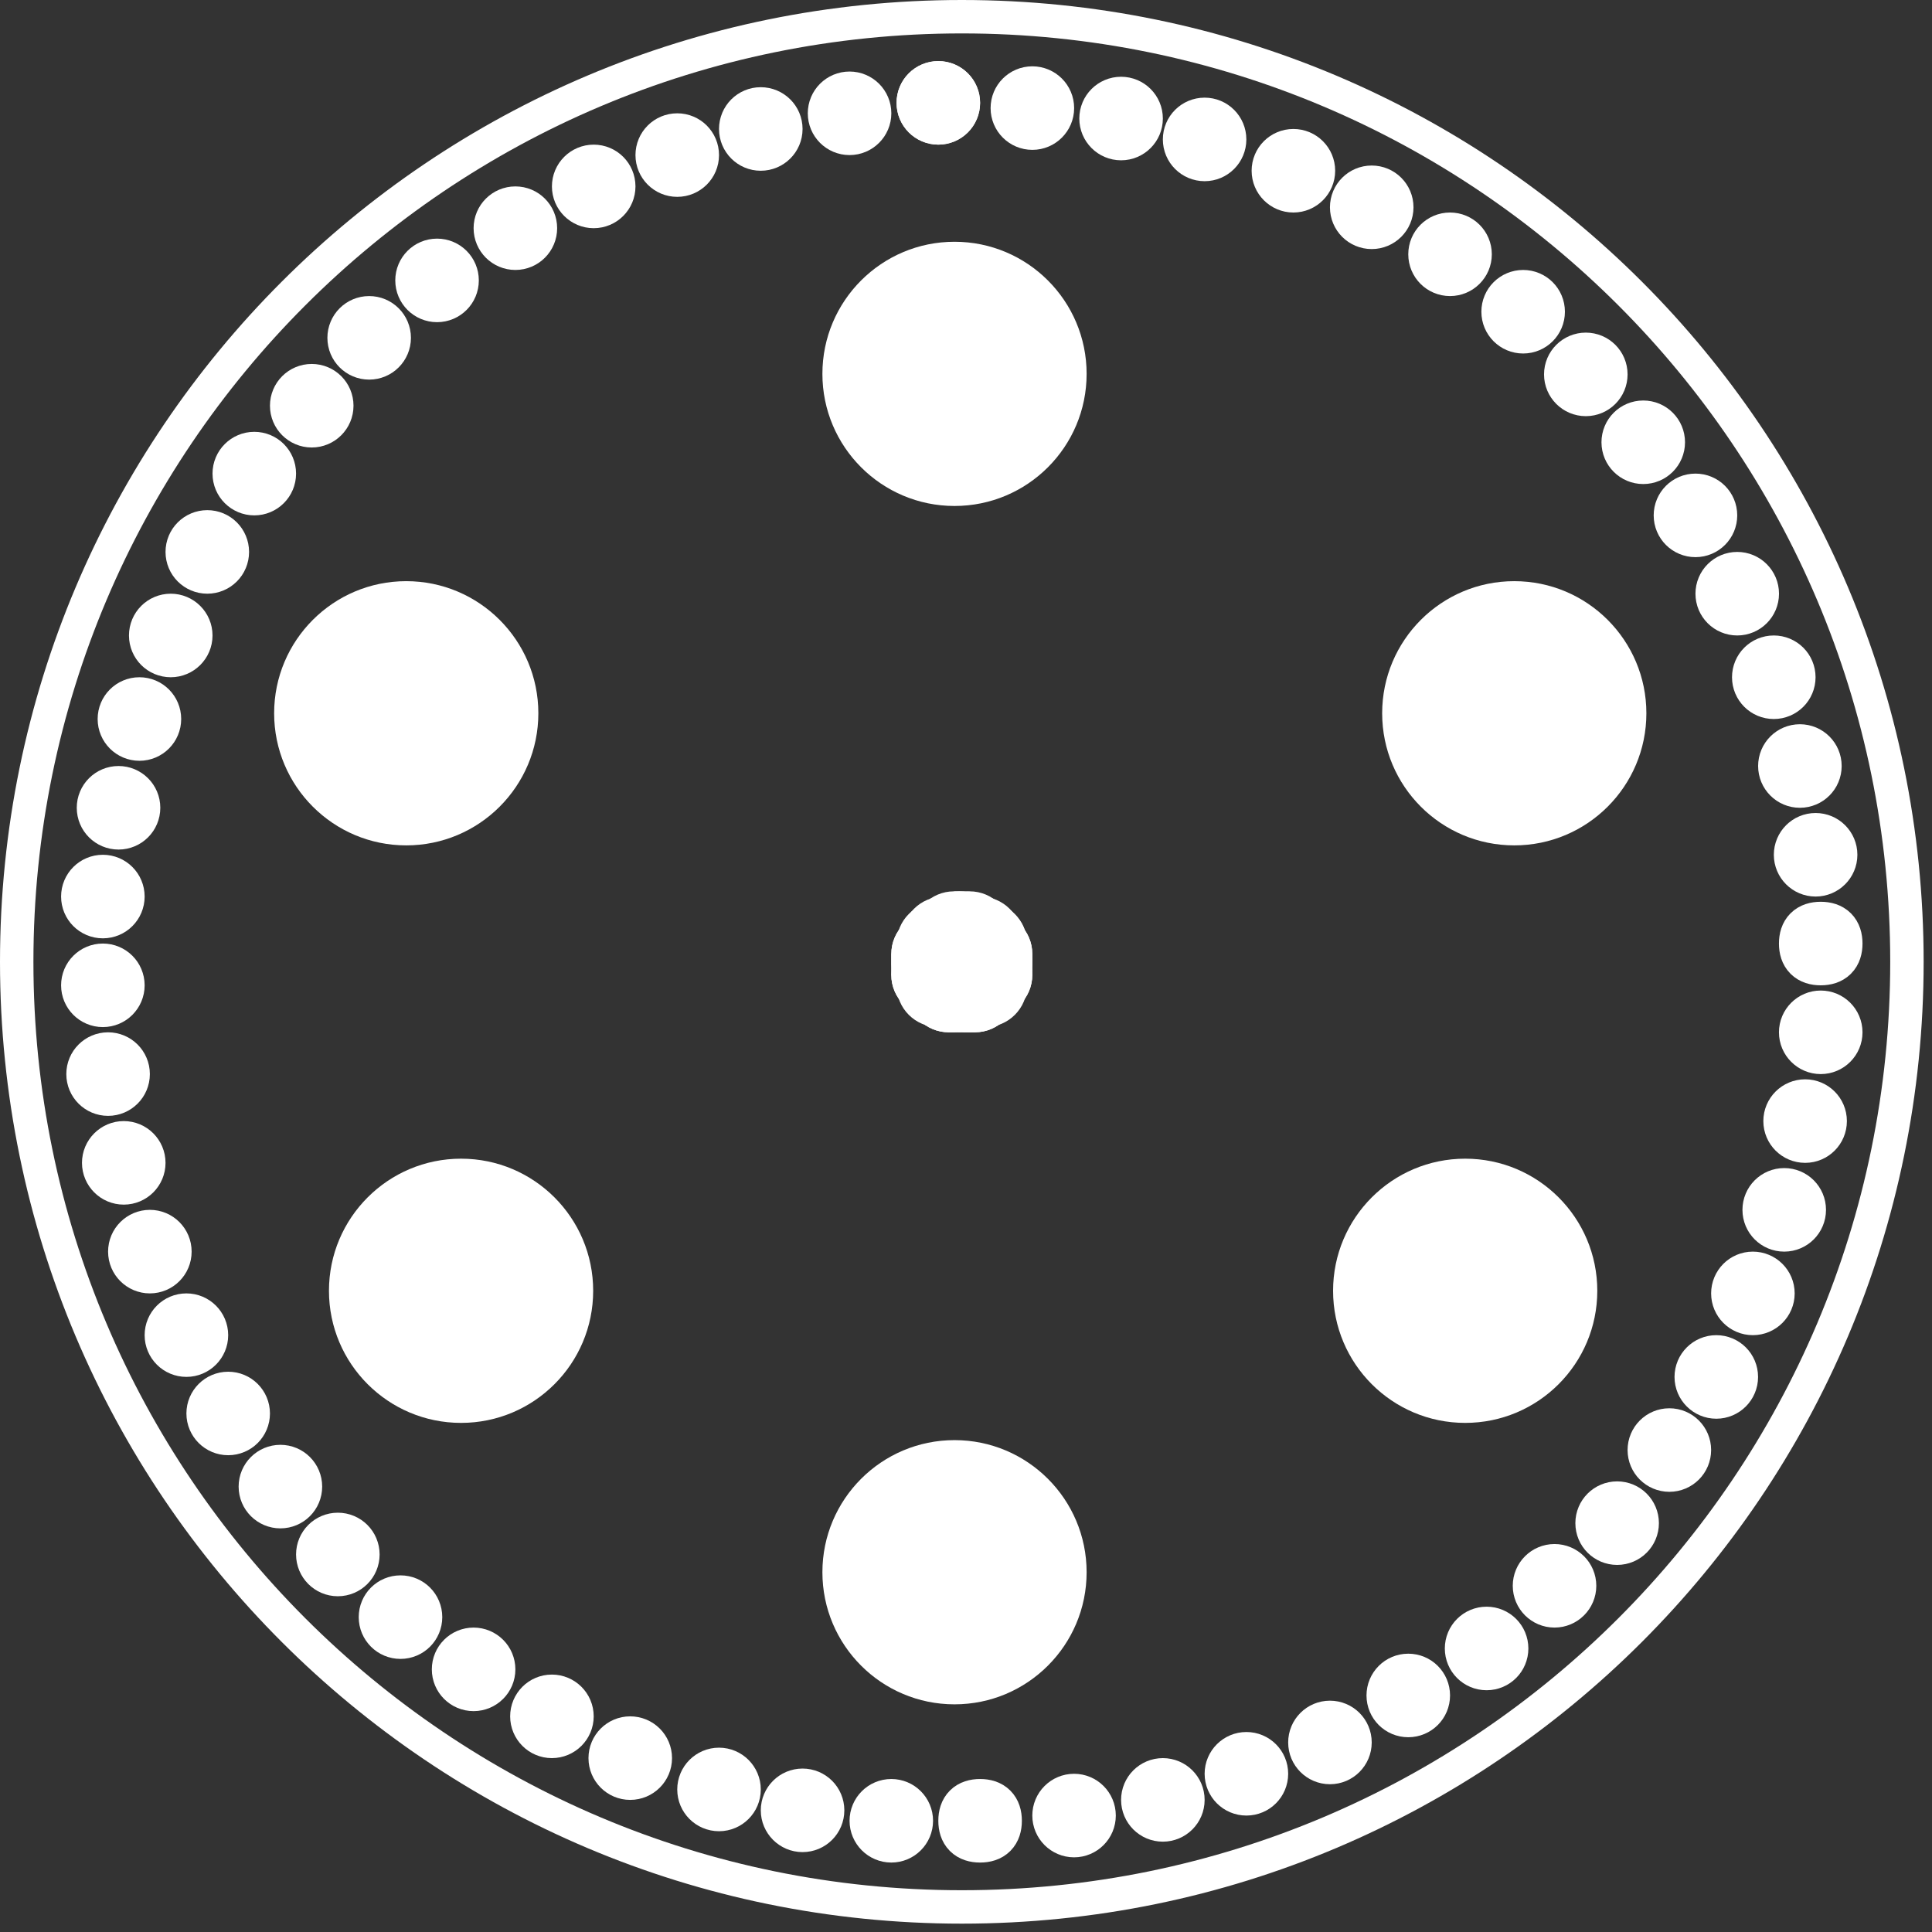 <svg width="37" height="37" viewBox="0 0 37 37" fill="none" xmlns="http://www.w3.org/2000/svg">
<rect x="0" y="0" width="37" height="37" fill="#333333" stroke="none"/>
<g clip-path="url(#clip0_1271_1337)">
<path d="M18.42 36.52C28.417 36.52 36.52 28.416 36.52 18.42C36.52 8.423 28.417 0.32 18.42 0.32C8.424 0.32 0.32 8.423 0.32 18.42C0.32 28.416 8.424 36.52 18.42 36.52Z" stroke="white" stroke-width="0.64" stroke-miterlimit="10"/>
<path d="M19.17 18.07C19.17 18.27 19.07 18.37 18.87 18.37C18.67 18.37 18.47 18.27 18.47 18.07C18.47 17.87 18.57 17.77 18.77 17.77C18.97 17.77 19.17 17.87 19.17 18.07Z" fill="white" stroke="white" stroke-miterlimit="10"/>
<path d="M17.97 2.27C18.136 2.27 18.27 2.136 18.27 1.97C18.27 1.804 18.136 1.67 17.97 1.67C17.804 1.67 17.67 1.804 17.67 1.97C17.67 2.136 17.804 2.27 17.97 2.27Z" fill="white" stroke="white" stroke-miterlimit="10"/>
<path d="M18.87 18.47C19.036 18.47 19.17 18.336 19.17 18.17C19.17 18.004 19.036 17.87 18.87 17.87C18.705 17.87 18.57 18.004 18.57 18.17C18.57 18.336 18.705 18.47 18.87 18.47Z" fill="white" stroke="white" stroke-miterlimit="10"/>
<path d="M19.771 2.37C19.936 2.37 20.071 2.236 20.071 2.07C20.071 1.904 19.936 1.77 19.771 1.77C19.605 1.77 19.471 1.904 19.471 2.07C19.471 2.236 19.605 2.37 19.771 2.37Z" fill="white" stroke="white" stroke-miterlimit="10"/>
<path d="M18.87 18.47C19.036 18.47 19.17 18.335 19.17 18.17C19.17 18.004 19.036 17.87 18.87 17.87C18.705 17.87 18.57 18.004 18.57 18.17C18.57 18.335 18.705 18.47 18.87 18.47Z" fill="white" stroke="white" stroke-miterlimit="10"/>
<path d="M21.47 2.57C21.636 2.57 21.77 2.435 21.77 2.27C21.77 2.104 21.636 1.97 21.47 1.97C21.304 1.97 21.17 2.104 21.17 2.27C21.17 2.435 21.304 2.57 21.47 2.57Z" fill="white" stroke="white" stroke-miterlimit="10"/>
<path d="M18.97 18.57C19.136 18.57 19.27 18.436 19.27 18.27C19.27 18.105 19.136 17.97 18.97 17.97C18.804 17.97 18.67 18.105 18.67 18.27C18.67 18.436 18.804 18.57 18.97 18.57Z" fill="white" stroke="white" stroke-miterlimit="10"/>
<path d="M23.07 2.97C23.235 2.97 23.369 2.836 23.369 2.67C23.369 2.504 23.235 2.37 23.07 2.37C22.904 2.37 22.77 2.504 22.77 2.67C22.77 2.836 22.904 2.97 23.07 2.97Z" fill="white" stroke="white" stroke-miterlimit="10"/>
<path d="M18.97 18.57C19.136 18.57 19.27 18.435 19.27 18.27C19.27 18.104 19.136 17.97 18.97 17.97C18.804 17.97 18.67 18.104 18.67 18.27C18.67 18.435 18.804 18.57 18.97 18.57Z" fill="white" stroke="white" stroke-miterlimit="10"/>
<path d="M24.77 3.57C24.935 3.57 25.07 3.435 25.07 3.27C25.07 3.104 24.935 2.97 24.77 2.97C24.604 2.97 24.47 3.104 24.47 3.27C24.47 3.435 24.604 3.57 24.77 3.57Z" fill="white" stroke="white" stroke-miterlimit="10"/>
<path d="M18.97 18.67C19.136 18.67 19.27 18.535 19.27 18.37C19.27 18.204 19.136 18.07 18.97 18.07C18.804 18.07 18.67 18.204 18.67 18.37C18.67 18.535 18.804 18.67 18.97 18.67Z" fill="white" stroke="white" stroke-miterlimit="10"/>
<path d="M26.27 4.27C26.435 4.27 26.57 4.136 26.57 3.97C26.57 3.804 26.435 3.67 26.27 3.67C26.104 3.67 25.97 3.804 25.97 3.97C25.97 4.136 26.104 4.27 26.27 4.27Z" fill="white" stroke="white" stroke-miterlimit="10"/>
<path d="M18.97 18.67C19.136 18.67 19.27 18.535 19.27 18.37C19.27 18.204 19.136 18.07 18.97 18.07C18.804 18.07 18.67 18.204 18.67 18.37C18.67 18.535 18.804 18.67 18.97 18.67Z" fill="white" stroke="white" stroke-miterlimit="10"/>
<path d="M27.77 5.17C27.935 5.17 28.07 5.036 28.07 4.87C28.07 4.704 27.935 4.57 27.77 4.57C27.604 4.57 27.47 4.704 27.47 4.87C27.47 5.036 27.604 5.17 27.77 5.17Z" fill="white" stroke="white" stroke-miterlimit="10"/>
<path d="M18.97 18.77C19.136 18.77 19.27 18.636 19.27 18.47C19.27 18.304 19.136 18.17 18.97 18.17C18.804 18.17 18.67 18.304 18.67 18.47C18.67 18.636 18.804 18.77 18.97 18.77Z" fill="white" stroke="white" stroke-miterlimit="10"/>
<path d="M29.17 6.27C29.336 6.27 29.47 6.136 29.47 5.97C29.47 5.804 29.336 5.67 29.17 5.67C29.004 5.67 28.87 5.804 28.87 5.97C28.87 6.136 29.004 6.27 29.17 6.27Z" fill="white" stroke="white" stroke-miterlimit="10"/>
<path d="M18.97 18.77C19.136 18.77 19.27 18.636 19.27 18.47C19.27 18.304 19.136 18.17 18.97 18.17C18.804 18.17 18.67 18.304 18.67 18.47C18.67 18.636 18.804 18.77 18.97 18.77Z" fill="white" stroke="white" stroke-miterlimit="10"/>
<path d="M30.37 7.47C30.536 7.47 30.67 7.336 30.67 7.17C30.67 7.004 30.536 6.87 30.37 6.87C30.205 6.87 30.07 7.004 30.07 7.17C30.07 7.336 30.205 7.47 30.37 7.47Z" fill="white" stroke="white" stroke-miterlimit="10"/>
<path d="M18.97 18.87C19.136 18.87 19.27 18.736 19.27 18.57C19.27 18.404 19.136 18.27 18.97 18.27C18.804 18.27 18.67 18.404 18.67 18.57C18.67 18.736 18.804 18.87 18.97 18.87Z" fill="white" stroke="white" stroke-miterlimit="10"/>
<path d="M31.47 8.77C31.636 8.77 31.77 8.636 31.77 8.47C31.77 8.304 31.636 8.17 31.47 8.17C31.304 8.17 31.17 8.304 31.17 8.47C31.17 8.636 31.304 8.77 31.47 8.77Z" fill="white" stroke="white" stroke-miterlimit="10"/>
<path d="M18.97 18.97C19.136 18.97 19.27 18.835 19.27 18.67C19.27 18.504 19.136 18.37 18.97 18.37C18.804 18.37 18.67 18.504 18.67 18.67C18.67 18.835 18.804 18.97 18.97 18.97Z" fill="white" stroke="white" stroke-miterlimit="10"/>
<path d="M32.47 10.17C32.636 10.17 32.77 10.036 32.77 9.87C32.77 9.704 32.636 9.57 32.47 9.57C32.304 9.57 32.17 9.704 32.17 9.87C32.17 10.036 32.304 10.17 32.47 10.17Z" fill="white" stroke="white" stroke-miterlimit="10"/>
<path d="M18.97 18.97C19.136 18.97 19.27 18.835 19.27 18.67C19.27 18.504 19.136 18.37 18.97 18.37C18.804 18.37 18.67 18.504 18.67 18.67C18.67 18.835 18.804 18.97 18.97 18.97Z" fill="white" stroke="white" stroke-miterlimit="10"/>
<path d="M33.27 11.67C33.435 11.67 33.57 11.536 33.57 11.37C33.57 11.204 33.435 11.07 33.27 11.07C33.104 11.07 32.97 11.204 32.97 11.37C32.97 11.536 33.104 11.67 33.27 11.67Z" fill="white" stroke="white" stroke-miterlimit="10"/>
<path d="M18.87 19.07C19.036 19.07 19.17 18.935 19.17 18.77C19.17 18.604 19.036 18.47 18.87 18.47C18.705 18.47 18.57 18.604 18.57 18.77C18.57 18.935 18.705 19.07 18.87 19.07Z" fill="white" stroke="white" stroke-miterlimit="10"/>
<path d="M33.97 13.27C34.136 13.27 34.27 13.136 34.27 12.97C34.27 12.804 34.136 12.67 33.97 12.67C33.804 12.67 33.67 12.804 33.67 12.97C33.67 13.136 33.804 13.27 33.97 13.27Z" fill="white" stroke="white" stroke-miterlimit="10"/>
<path d="M18.87 19.07C19.036 19.07 19.17 18.936 19.17 18.77C19.17 18.605 19.036 18.47 18.87 18.47C18.705 18.47 18.57 18.605 18.57 18.77C18.57 18.936 18.705 19.07 18.87 19.07Z" fill="white" stroke="white" stroke-miterlimit="10"/>
<path d="M34.47 14.97C34.636 14.97 34.77 14.836 34.77 14.67C34.77 14.504 34.636 14.37 34.47 14.37C34.304 14.37 34.17 14.504 34.17 14.67C34.17 14.836 34.304 14.97 34.47 14.97Z" fill="white" stroke="white" stroke-miterlimit="10"/>
<path d="M18.87 19.17C19.036 19.17 19.17 19.035 19.17 18.87C19.17 18.704 19.036 18.57 18.87 18.57C18.705 18.57 18.57 18.704 18.57 18.87C18.57 19.035 18.705 19.17 18.87 19.17Z" fill="white" stroke="white" stroke-miterlimit="10"/>
<path d="M34.771 16.67C34.936 16.67 35.071 16.535 35.071 16.37C35.071 16.204 34.936 16.07 34.771 16.07C34.605 16.07 34.471 16.204 34.471 16.37C34.471 16.535 34.605 16.67 34.771 16.67Z" fill="white" stroke="white" stroke-miterlimit="10"/>
<path d="M18.77 19.17C18.57 19.17 18.47 19.07 18.47 18.87C18.47 18.67 18.57 18.57 18.77 18.57C18.97 18.57 19.07 18.67 19.07 18.87C19.07 19.07 18.97 19.17 18.77 19.17Z" fill="white" stroke="white" stroke-miterlimit="10"/>
<path d="M34.869 18.37C34.669 18.37 34.569 18.27 34.569 18.07C34.569 17.87 34.669 17.77 34.869 17.77C35.069 17.77 35.169 17.87 35.169 18.07C35.169 18.27 35.069 18.37 34.869 18.37Z" fill="white" stroke="white" stroke-miterlimit="10"/>
<path d="M18.77 19.17C18.935 19.17 19.07 19.035 19.07 18.87C19.07 18.704 18.935 18.57 18.77 18.57C18.604 18.57 18.47 18.704 18.47 18.87C18.47 19.035 18.604 19.17 18.77 19.17Z" fill="white" stroke="white" stroke-miterlimit="10"/>
<path d="M34.869 20.07C35.035 20.07 35.169 19.935 35.169 19.77C35.169 19.604 35.035 19.47 34.869 19.47C34.704 19.47 34.569 19.604 34.569 19.77C34.569 19.935 34.704 20.07 34.869 20.07Z" fill="white" stroke="white" stroke-miterlimit="10"/>
<path d="M18.67 19.27C18.836 19.27 18.97 19.136 18.97 18.97C18.97 18.804 18.836 18.67 18.67 18.67C18.504 18.67 18.37 18.804 18.37 18.97C18.37 19.136 18.504 19.27 18.67 19.27Z" fill="white" stroke="white" stroke-miterlimit="10"/>
<path d="M34.571 21.77C34.736 21.77 34.87 21.636 34.87 21.47C34.87 21.304 34.736 21.17 34.571 21.17C34.405 21.17 34.27 21.304 34.27 21.47C34.27 21.636 34.405 21.77 34.571 21.77Z" fill="white" stroke="white" stroke-miterlimit="10"/>
<path d="M18.67 19.27C18.836 19.27 18.97 19.136 18.97 18.97C18.97 18.804 18.836 18.67 18.67 18.67C18.504 18.67 18.37 18.804 18.37 18.97C18.37 19.136 18.504 19.27 18.67 19.27Z" fill="white" stroke="white" stroke-miterlimit="10"/>
<path d="M34.17 23.47C34.336 23.47 34.47 23.336 34.47 23.17C34.47 23.004 34.336 22.87 34.17 22.87C34.004 22.87 33.87 23.004 33.87 23.17C33.87 23.336 34.004 23.47 34.17 23.47Z" fill="white" stroke="white" stroke-miterlimit="10"/>
<path d="M18.57 19.27C18.735 19.27 18.869 19.136 18.869 18.97C18.869 18.804 18.735 18.67 18.57 18.67C18.404 18.67 18.27 18.804 18.27 18.97C18.27 19.136 18.404 19.27 18.57 19.27Z" fill="white" stroke="white" stroke-miterlimit="10"/>
<path d="M33.569 25.07C33.735 25.07 33.87 24.935 33.87 24.77C33.87 24.604 33.735 24.47 33.569 24.47C33.404 24.47 33.27 24.604 33.27 24.77C33.27 24.935 33.404 25.07 33.569 25.07Z" fill="white" stroke="white" stroke-miterlimit="10"/>
<path d="M18.57 19.27C18.735 19.27 18.869 19.136 18.869 18.97C18.869 18.804 18.735 18.67 18.57 18.67C18.404 18.67 18.27 18.804 18.27 18.97C18.27 19.136 18.404 19.27 18.57 19.27Z" fill="white" stroke="white" stroke-miterlimit="10"/>
<path d="M32.869 26.67C33.035 26.67 33.169 26.535 33.169 26.37C33.169 26.204 33.035 26.07 32.869 26.07C32.704 26.07 32.569 26.204 32.569 26.37C32.569 26.535 32.704 26.67 32.869 26.67Z" fill="white" stroke="white" stroke-miterlimit="10"/>
<path d="M18.47 19.27C18.636 19.27 18.77 19.136 18.77 18.97C18.77 18.804 18.636 18.67 18.47 18.67C18.304 18.67 18.17 18.804 18.17 18.97C18.17 19.136 18.304 19.27 18.47 19.27Z" fill="white" stroke="white" stroke-miterlimit="10"/>
<path d="M31.97 28.07C32.136 28.07 32.27 27.935 32.27 27.77C32.27 27.604 32.136 27.47 31.97 27.47C31.804 27.47 31.67 27.604 31.67 27.77C31.67 27.935 31.804 28.07 31.97 28.07Z" fill="white" stroke="white" stroke-miterlimit="10"/>
<path d="M18.47 19.27C18.636 19.27 18.77 19.136 18.77 18.97C18.77 18.804 18.636 18.67 18.47 18.67C18.304 18.67 18.17 18.804 18.17 18.97C18.17 19.136 18.304 19.27 18.47 19.27Z" fill="white" stroke="white" stroke-miterlimit="10"/>
<path d="M30.97 29.47C31.136 29.47 31.27 29.336 31.27 29.17C31.27 29.004 31.136 28.87 30.97 28.87C30.804 28.87 30.67 29.004 30.67 29.17C30.67 29.336 30.804 29.47 30.97 29.47Z" fill="white" stroke="white" stroke-miterlimit="10"/>
<path d="M18.37 19.27C18.536 19.27 18.67 19.136 18.67 18.97C18.67 18.804 18.536 18.67 18.37 18.67C18.205 18.67 18.07 18.804 18.07 18.97C18.07 19.136 18.205 19.27 18.37 19.27Z" fill="white" stroke="white" stroke-miterlimit="10"/>
<path d="M29.771 30.67C29.936 30.67 30.071 30.535 30.071 30.37C30.071 30.204 29.936 30.07 29.771 30.07C29.605 30.07 29.471 30.204 29.471 30.37C29.471 30.535 29.605 30.67 29.771 30.67Z" fill="white" stroke="white" stroke-miterlimit="10"/>
<path d="M18.27 19.27C18.435 19.27 18.57 19.136 18.57 18.97C18.57 18.804 18.435 18.67 18.27 18.67C18.104 18.67 17.97 18.804 17.97 18.97C17.97 19.136 18.104 19.27 18.27 19.27Z" fill="white" stroke="white" stroke-miterlimit="10"/>
<path d="M28.47 31.87C28.636 31.87 28.77 31.736 28.77 31.57C28.77 31.404 28.636 31.27 28.47 31.27C28.304 31.27 28.17 31.404 28.17 31.57C28.17 31.736 28.304 31.87 28.47 31.87Z" fill="white" stroke="white" stroke-miterlimit="10"/>
<path d="M18.27 19.27C18.435 19.27 18.57 19.136 18.57 18.97C18.57 18.804 18.435 18.67 18.27 18.67C18.104 18.67 17.97 18.804 17.97 18.97C17.97 19.136 18.104 19.27 18.27 19.27Z" fill="white" stroke="white" stroke-miterlimit="10"/>
<path d="M26.97 32.77C27.136 32.77 27.27 32.636 27.27 32.47C27.27 32.304 27.136 32.17 26.97 32.17C26.804 32.17 26.67 32.304 26.67 32.47C26.67 32.636 26.804 32.77 26.97 32.77Z" fill="white" stroke="white" stroke-miterlimit="10"/>
<path d="M18.17 19.27C18.336 19.27 18.47 19.136 18.47 18.97C18.47 18.804 18.336 18.67 18.17 18.67C18.004 18.67 17.87 18.804 17.87 18.97C17.87 19.136 18.004 19.27 18.17 19.27Z" fill="white" stroke="white" stroke-miterlimit="10"/>
<path d="M25.47 33.67C25.636 33.67 25.77 33.535 25.77 33.37C25.77 33.204 25.636 33.07 25.47 33.07C25.304 33.07 25.17 33.204 25.17 33.37C25.17 33.535 25.304 33.67 25.47 33.67Z" fill="white" stroke="white" stroke-miterlimit="10"/>
<path d="M18.17 19.27C18.336 19.27 18.47 19.136 18.47 18.97C18.47 18.804 18.336 18.67 18.17 18.67C18.004 18.67 17.87 18.804 17.87 18.97C17.87 19.136 18.004 19.27 18.17 19.27Z" fill="white" stroke="white" stroke-miterlimit="10"/>
<path d="M23.87 34.27C24.036 34.27 24.17 34.136 24.17 33.97C24.17 33.804 24.036 33.67 23.87 33.67C23.705 33.67 23.57 33.804 23.57 33.97C23.57 34.136 23.705 34.27 23.87 34.27Z" fill="white" stroke="white" stroke-miterlimit="10"/>
<path d="M18.07 19.17C18.235 19.17 18.369 19.035 18.369 18.87C18.369 18.704 18.235 18.57 18.07 18.57C17.904 18.57 17.77 18.704 17.77 18.87C17.77 19.035 17.904 19.17 18.07 19.17Z" fill="white" stroke="white" stroke-miterlimit="10"/>
<path d="M22.27 34.77C22.435 34.77 22.57 34.636 22.57 34.47C22.57 34.304 22.435 34.17 22.27 34.17C22.104 34.17 21.97 34.304 21.97 34.47C21.97 34.636 22.104 34.77 22.27 34.77Z" fill="white" stroke="white" stroke-miterlimit="10"/>
<path d="M18.07 19.17C18.235 19.17 18.369 19.035 18.369 18.87C18.369 18.704 18.235 18.57 18.07 18.57C17.904 18.57 17.77 18.704 17.77 18.87C17.77 19.035 17.904 19.17 18.07 19.17Z" fill="white" stroke="white" stroke-miterlimit="10"/>
<path d="M20.57 35.07C20.735 35.07 20.869 34.935 20.869 34.77C20.869 34.604 20.735 34.47 20.57 34.47C20.404 34.47 20.27 34.604 20.27 34.77C20.27 34.935 20.404 35.07 20.57 35.07Z" fill="white" stroke="white" stroke-miterlimit="10"/>
<path d="M17.97 19.17C18.136 19.17 18.27 19.035 18.27 18.87C18.27 18.704 18.136 18.57 17.97 18.57C17.804 18.57 17.67 18.704 17.67 18.87C17.67 19.035 17.804 19.17 17.97 19.17Z" fill="white" stroke="white" stroke-miterlimit="10"/>
<path d="M18.47 34.87C18.47 34.67 18.57 34.57 18.77 34.57C18.97 34.57 19.07 34.67 19.07 34.87C19.07 35.07 18.97 35.17 18.77 35.17C18.57 35.17 18.47 35.07 18.47 34.87Z" fill="white" stroke="white" stroke-miterlimit="10"/>
<path d="M17.97 19.07C18.136 19.07 18.27 18.935 18.27 18.77C18.27 18.604 18.136 18.47 17.97 18.47C17.804 18.47 17.67 18.604 17.67 18.77C17.67 18.935 17.804 19.07 17.97 19.07Z" fill="white" stroke="white" stroke-miterlimit="10"/>
<path d="M17.07 35.17C17.235 35.17 17.369 35.035 17.369 34.87C17.369 34.704 17.235 34.57 17.07 34.57C16.904 34.57 16.77 34.704 16.77 34.87C16.77 35.035 16.904 35.17 17.07 35.17Z" fill="white" stroke="white" stroke-miterlimit="10"/>
<path d="M17.97 19.07C18.136 19.07 18.27 18.935 18.27 18.77C18.27 18.604 18.136 18.47 17.97 18.47C17.804 18.47 17.67 18.604 17.67 18.77C17.67 18.935 17.804 19.07 17.97 19.07Z" fill="white" stroke="white" stroke-miterlimit="10"/>
<path d="M15.37 34.97C15.536 34.97 15.67 34.835 15.67 34.67C15.67 34.504 15.536 34.37 15.37 34.37C15.205 34.37 15.07 34.504 15.07 34.67C15.07 34.835 15.205 34.97 15.37 34.97Z" fill="white" stroke="white" stroke-miterlimit="10"/>
<path d="M17.869 18.97C18.035 18.97 18.169 18.836 18.169 18.67C18.169 18.504 18.035 18.37 17.869 18.37C17.704 18.37 17.569 18.504 17.569 18.67C17.569 18.836 17.704 18.97 17.869 18.97Z" fill="white" stroke="white" stroke-miterlimit="10"/>
<path d="M13.77 34.57C13.935 34.57 14.07 34.436 14.07 34.27C14.07 34.105 13.935 33.97 13.77 33.97C13.604 33.97 13.47 34.105 13.47 34.27C13.47 34.436 13.604 34.57 13.77 34.57Z" fill="white" stroke="white" stroke-miterlimit="10"/>
<path d="M17.869 18.97C18.035 18.97 18.169 18.836 18.169 18.67C18.169 18.504 18.035 18.37 17.869 18.37C17.704 18.37 17.569 18.504 17.569 18.67C17.569 18.836 17.704 18.97 17.869 18.97Z" fill="white" stroke="white" stroke-miterlimit="10"/>
<path d="M12.069 33.97C12.235 33.97 12.37 33.836 12.37 33.67C12.37 33.504 12.235 33.37 12.069 33.37C11.904 33.37 11.77 33.504 11.77 33.67C11.77 33.836 11.904 33.97 12.069 33.97Z" fill="white" stroke="white" stroke-miterlimit="10"/>
<path d="M17.869 18.87C18.035 18.87 18.169 18.736 18.169 18.57C18.169 18.404 18.035 18.27 17.869 18.27C17.704 18.27 17.569 18.404 17.569 18.57C17.569 18.736 17.704 18.87 17.869 18.87Z" fill="white" stroke="white" stroke-miterlimit="10"/>
<path d="M10.569 33.17C10.735 33.17 10.87 33.035 10.87 32.87C10.87 32.704 10.735 32.57 10.569 32.57C10.404 32.57 10.27 32.704 10.27 32.87C10.27 33.035 10.404 33.17 10.569 33.17Z" fill="white" stroke="white" stroke-miterlimit="10"/>
<path d="M17.869 18.77C18.035 18.77 18.169 18.636 18.169 18.47C18.169 18.304 18.035 18.17 17.869 18.17C17.704 18.17 17.569 18.304 17.569 18.47C17.569 18.636 17.704 18.77 17.869 18.77Z" fill="white" stroke="white" stroke-miterlimit="10"/>
<path d="M9.07 32.27C9.235 32.27 9.37 32.136 9.37 31.97C9.37 31.804 9.235 31.67 9.07 31.67C8.904 31.67 8.77 31.804 8.77 31.97C8.77 32.136 8.904 32.27 9.07 32.27Z" fill="white" stroke="white" stroke-miterlimit="10"/>
<path d="M17.87 18.77C18.036 18.77 18.17 18.636 18.17 18.47C18.17 18.304 18.036 18.17 17.87 18.17C17.705 18.17 17.57 18.304 17.57 18.47C17.57 18.636 17.705 18.77 17.87 18.77Z" fill="white" stroke="white" stroke-miterlimit="10"/>
<path d="M7.67 31.27C7.836 31.27 7.97 31.136 7.97 30.97C7.97 30.804 7.836 30.67 7.67 30.67C7.504 30.67 7.37 30.804 7.37 30.97C7.37 31.136 7.504 31.27 7.67 31.27Z" fill="white" stroke="white" stroke-miterlimit="10"/>
<path d="M17.87 18.67C18.036 18.67 18.17 18.535 18.17 18.37C18.17 18.204 18.036 18.07 17.87 18.07C17.705 18.07 17.57 18.204 17.57 18.37C17.57 18.535 17.705 18.67 17.87 18.67Z" fill="white" stroke="white" stroke-miterlimit="10"/>
<path d="M6.47 30.07C6.636 30.07 6.77 29.935 6.77 29.77C6.77 29.604 6.636 29.47 6.47 29.47C6.304 29.47 6.17 29.604 6.17 29.77C6.17 29.935 6.304 30.07 6.47 30.07Z" fill="white" stroke="white" stroke-miterlimit="10"/>
<path d="M17.87 18.67C18.036 18.67 18.17 18.535 18.17 18.37C18.17 18.204 18.036 18.07 17.87 18.07C17.705 18.07 17.57 18.204 17.57 18.37C17.57 18.535 17.705 18.67 17.87 18.67Z" fill="white" stroke="white" stroke-miterlimit="10"/>
<path d="M5.37 28.77C5.536 28.77 5.67 28.636 5.67 28.47C5.67 28.304 5.536 28.17 5.37 28.17C5.205 28.17 5.07 28.304 5.07 28.47C5.07 28.636 5.205 28.77 5.37 28.77Z" fill="white" stroke="white" stroke-miterlimit="10"/>
<path d="M17.87 18.57C18.036 18.57 18.17 18.435 18.17 18.27C18.17 18.104 18.036 17.97 17.87 17.97C17.705 17.97 17.57 18.104 17.57 18.27C17.57 18.435 17.705 18.57 17.87 18.57Z" fill="white" stroke="white" stroke-miterlimit="10"/>
<path d="M4.37 27.369C4.536 27.369 4.67 27.235 4.67 27.07C4.67 26.904 4.536 26.77 4.37 26.77C4.205 26.77 4.07 26.904 4.07 27.07C4.07 27.235 4.205 27.369 4.37 27.369Z" fill="white" stroke="white" stroke-miterlimit="10"/>
<path d="M17.869 18.57C18.035 18.57 18.169 18.435 18.169 18.27C18.169 18.104 18.035 17.97 17.869 17.97C17.704 17.97 17.569 18.104 17.569 18.27C17.569 18.435 17.704 18.57 17.869 18.57Z" fill="white" stroke="white" stroke-miterlimit="10"/>
<path d="M3.57 25.869C3.735 25.869 3.87 25.735 3.87 25.57C3.87 25.404 3.735 25.27 3.57 25.27C3.404 25.27 3.27 25.404 3.27 25.57C3.27 25.735 3.404 25.869 3.57 25.869Z" fill="white" stroke="white" stroke-miterlimit="10"/>
<path d="M17.97 18.47C18.136 18.47 18.27 18.336 18.27 18.17C18.27 18.004 18.136 17.87 17.97 17.87C17.804 17.87 17.67 18.004 17.67 18.17C17.67 18.336 17.804 18.47 17.97 18.47Z" fill="white" stroke="white" stroke-miterlimit="10"/>
<path d="M2.87 24.27C3.036 24.27 3.17 24.136 3.17 23.97C3.17 23.804 3.036 23.67 2.87 23.67C2.705 23.67 2.57 23.804 2.57 23.97C2.57 24.136 2.705 24.27 2.87 24.27Z" fill="white" stroke="white" stroke-miterlimit="10"/>
<path d="M17.97 18.47C18.136 18.47 18.27 18.336 18.27 18.17C18.27 18.004 18.136 17.87 17.97 17.87C17.804 17.87 17.67 18.004 17.67 18.17C17.67 18.336 17.804 18.47 17.97 18.47Z" fill="white" stroke="white" stroke-miterlimit="10"/>
<path d="M2.37 22.57C2.536 22.57 2.67 22.436 2.67 22.27C2.67 22.105 2.536 21.97 2.37 21.97C2.205 21.97 2.07 22.105 2.07 22.27C2.07 22.436 2.205 22.57 2.37 22.57Z" fill="white" stroke="white" stroke-miterlimit="10"/>
<path d="M17.97 18.37C18.136 18.37 18.27 18.236 18.27 18.07C18.27 17.904 18.136 17.77 17.97 17.77C17.804 17.77 17.67 17.904 17.67 18.07C17.67 18.236 17.804 18.37 17.97 18.37Z" fill="white" stroke="white" stroke-miterlimit="10"/>
<path d="M2.07 20.87C2.235 20.87 2.37 20.736 2.37 20.57C2.37 20.404 2.235 20.27 2.07 20.27C1.904 20.27 1.77 20.404 1.77 20.57C1.77 20.736 1.904 20.87 2.07 20.87Z" fill="white" stroke="white" stroke-miterlimit="10"/>
<path d="M18.07 17.77C18.27 17.77 18.369 17.87 18.369 18.07C18.369 18.27 18.27 18.37 18.07 18.37C17.869 18.37 17.77 18.27 17.77 18.07C17.77 17.87 17.869 17.77 18.07 17.77Z" fill="white" stroke="white" stroke-miterlimit="10"/>
<path d="M1.97 19.17C2.136 19.17 2.27 19.035 2.27 18.87C2.27 18.704 2.136 18.57 1.97 18.57C1.804 18.57 1.67 18.704 1.67 18.87C1.67 19.035 1.804 19.17 1.97 19.17Z" fill="white" stroke="white" stroke-miterlimit="10"/>
<path d="M18.07 18.27C18.235 18.27 18.369 18.136 18.369 17.97C18.369 17.804 18.235 17.67 18.07 17.67C17.904 17.67 17.77 17.804 17.77 17.97C17.77 18.136 17.904 18.27 18.07 18.27Z" fill="white" stroke="white" stroke-miterlimit="10"/>
<path d="M1.97 17.47C2.136 17.47 2.27 17.336 2.27 17.17C2.27 17.004 2.136 16.87 1.97 16.87C1.804 16.87 1.67 17.004 1.67 17.17C1.67 17.336 1.804 17.47 1.97 17.47Z" fill="white" stroke="white" stroke-miterlimit="10"/>
<path d="M18.17 18.27C18.336 18.27 18.47 18.136 18.47 17.97C18.47 17.804 18.336 17.67 18.17 17.67C18.004 17.67 17.87 17.804 17.87 17.97C17.87 18.136 18.004 18.27 18.17 18.27Z" fill="white" stroke="white" stroke-miterlimit="10"/>
<path d="M2.27 15.77C2.435 15.77 2.57 15.636 2.57 15.47C2.57 15.304 2.435 15.17 2.27 15.17C2.104 15.17 1.97 15.304 1.97 15.47C1.97 15.636 2.104 15.77 2.27 15.77Z" fill="white" stroke="white" stroke-miterlimit="10"/>
<path d="M18.17 18.27C18.336 18.27 18.47 18.136 18.47 17.97C18.47 17.804 18.336 17.67 18.17 17.67C18.004 17.67 17.87 17.804 17.87 17.97C17.87 18.136 18.004 18.27 18.17 18.27Z" fill="white" stroke="white" stroke-miterlimit="10"/>
<path d="M2.67 14.07C2.836 14.07 2.97 13.935 2.97 13.77C2.97 13.604 2.836 13.47 2.67 13.47C2.504 13.47 2.37 13.604 2.37 13.77C2.37 13.935 2.504 14.07 2.67 14.07Z" fill="white" stroke="white" stroke-miterlimit="10"/>
<path d="M18.27 18.27C18.435 18.27 18.57 18.136 18.57 17.97C18.57 17.804 18.435 17.67 18.27 17.67C18.104 17.67 17.97 17.804 17.97 17.97C17.97 18.136 18.104 18.27 18.27 18.27Z" fill="white" stroke="white" stroke-miterlimit="10"/>
<path d="M3.27 12.47C3.435 12.47 3.57 12.336 3.57 12.17C3.57 12.004 3.435 11.87 3.27 11.87C3.104 11.87 2.97 12.004 2.97 12.17C2.97 12.336 3.104 12.47 3.27 12.47Z" fill="white" stroke="white" stroke-miterlimit="10"/>
<path d="M18.27 18.17C18.435 18.17 18.57 18.035 18.57 17.87C18.57 17.704 18.435 17.57 18.27 17.57C18.104 17.57 17.97 17.704 17.97 17.87C17.97 18.035 18.104 18.17 18.27 18.17Z" fill="white" stroke="white" stroke-miterlimit="10"/>
<path d="M3.97 10.87C4.136 10.87 4.27 10.736 4.27 10.57C4.27 10.404 4.136 10.27 3.97 10.27C3.804 10.27 3.67 10.404 3.67 10.57C3.67 10.736 3.804 10.87 3.97 10.87Z" fill="white" stroke="white" stroke-miterlimit="10"/>
<path d="M18.37 18.17C18.536 18.17 18.67 18.035 18.67 17.87C18.67 17.704 18.536 17.57 18.37 17.57C18.205 17.57 18.07 17.704 18.07 17.87C18.07 18.035 18.205 18.17 18.37 18.17Z" fill="white" stroke="white" stroke-miterlimit="10"/>
<path d="M4.87 9.37C5.036 9.37 5.17 9.236 5.17 9.07C5.17 8.904 5.036 8.77 4.87 8.77C4.705 8.77 4.57 8.904 4.57 9.07C4.57 9.236 4.705 9.37 4.87 9.37Z" fill="white" stroke="white" stroke-miterlimit="10"/>
<path d="M18.37 18.17C18.536 18.17 18.67 18.035 18.67 17.87C18.67 17.704 18.536 17.57 18.37 17.57C18.205 17.57 18.07 17.704 18.07 17.87C18.07 18.035 18.205 18.17 18.37 18.17Z" fill="white" stroke="white" stroke-miterlimit="10"/>
<path d="M5.97 8.07C6.136 8.07 6.27 7.935 6.27 7.77C6.27 7.604 6.136 7.47 5.97 7.47C5.804 7.47 5.67 7.604 5.67 7.77C5.67 7.935 5.804 8.07 5.97 8.07Z" fill="white" stroke="white" stroke-miterlimit="10"/>
<path d="M18.47 18.17C18.636 18.17 18.77 18.035 18.77 17.87C18.77 17.704 18.636 17.57 18.47 17.57C18.304 17.57 18.17 17.704 18.17 17.87C18.17 18.035 18.304 18.17 18.47 18.17Z" fill="white" stroke="white" stroke-miterlimit="10"/>
<path d="M7.07 6.77C7.235 6.77 7.37 6.636 7.37 6.47C7.37 6.304 7.235 6.17 7.07 6.17C6.904 6.17 6.77 6.304 6.77 6.47C6.77 6.636 6.904 6.77 7.07 6.77Z" fill="white" stroke="white" stroke-miterlimit="10"/>
<path d="M18.57 18.17C18.736 18.17 18.87 18.035 18.87 17.87C18.87 17.704 18.736 17.57 18.57 17.57C18.405 17.57 18.27 17.704 18.27 17.87C18.27 18.035 18.405 18.17 18.57 18.17Z" fill="white" stroke="white" stroke-miterlimit="10"/>
<path d="M8.37 5.67C8.536 5.67 8.67 5.536 8.67 5.37C8.67 5.204 8.536 5.07 8.37 5.07C8.205 5.07 8.07 5.204 8.07 5.37C8.07 5.536 8.205 5.67 8.37 5.67Z" fill="white" stroke="white" stroke-miterlimit="10"/>
<path d="M18.57 18.27C18.736 18.27 18.87 18.136 18.87 17.97C18.87 17.804 18.736 17.67 18.57 17.67C18.405 17.67 18.27 17.804 18.27 17.97C18.27 18.136 18.405 18.27 18.57 18.27Z" fill="white" stroke="white" stroke-miterlimit="10"/>
<path d="M9.87 4.67C10.036 4.67 10.17 4.536 10.17 4.37C10.17 4.204 10.036 4.07 9.87 4.07C9.705 4.07 9.57 4.204 9.57 4.37C9.57 4.536 9.705 4.67 9.87 4.67Z" fill="white" stroke="white" stroke-miterlimit="10"/>
<path d="M18.67 18.27C18.836 18.27 18.97 18.136 18.97 17.97C18.97 17.804 18.836 17.67 18.67 17.67C18.504 17.67 18.37 17.804 18.37 17.97C18.37 18.136 18.504 18.27 18.67 18.27Z" fill="white" stroke="white" stroke-miterlimit="10"/>
<path d="M11.37 3.87C11.536 3.87 11.67 3.736 11.67 3.57C11.67 3.404 11.536 3.27 11.37 3.27C11.205 3.27 11.07 3.404 11.07 3.57C11.07 3.736 11.205 3.87 11.37 3.87Z" fill="white" stroke="white" stroke-miterlimit="10"/>
<path d="M18.67 18.27C18.836 18.27 18.97 18.136 18.97 17.97C18.97 17.804 18.836 17.67 18.67 17.67C18.504 17.67 18.37 17.804 18.37 17.97C18.37 18.136 18.504 18.27 18.67 18.27Z" fill="white" stroke="white" stroke-miterlimit="10"/>
<path d="M12.97 3.27C13.136 3.27 13.27 3.136 13.27 2.97C13.27 2.804 13.136 2.67 12.97 2.67C12.804 2.67 12.67 2.804 12.67 2.97C12.67 3.136 12.804 3.27 12.97 3.27Z" fill="white" stroke="white" stroke-miterlimit="10"/>
<path d="M18.77 18.27C18.935 18.27 19.07 18.136 19.07 17.97C19.07 17.804 18.935 17.67 18.77 17.67C18.604 17.67 18.47 17.804 18.47 17.97C18.47 18.136 18.604 18.27 18.77 18.27Z" fill="white" stroke="white" stroke-miterlimit="10"/>
<path d="M14.569 2.77C14.735 2.77 14.87 2.636 14.87 2.47C14.87 2.304 14.735 2.17 14.569 2.17C14.404 2.17 14.27 2.304 14.27 2.47C14.27 2.636 14.404 2.77 14.569 2.77Z" fill="white" stroke="white" stroke-miterlimit="10"/>
<path d="M18.77 18.37C18.935 18.37 19.07 18.236 19.07 18.07C19.07 17.904 18.935 17.77 18.77 17.77C18.604 17.77 18.47 17.904 18.47 18.07C18.47 18.236 18.604 18.37 18.77 18.37Z" fill="white" stroke="white" stroke-miterlimit="10"/>
<path d="M16.27 2.47C16.435 2.47 16.57 2.336 16.57 2.17C16.57 2.004 16.435 1.87 16.27 1.87C16.104 1.87 15.97 2.004 15.97 2.17C15.97 2.336 16.104 2.47 16.27 2.47Z" fill="white" stroke="white" stroke-miterlimit="10"/>
<path d="M18.87 18.37C19.036 18.37 19.17 18.236 19.17 18.07C19.17 17.904 19.036 17.77 18.87 17.77C18.705 17.77 18.57 17.904 18.57 18.07C18.57 18.236 18.705 18.37 18.87 18.37Z" fill="white" stroke="white" stroke-miterlimit="10"/>
<path d="M17.97 2.27C18.136 2.27 18.27 2.136 18.27 1.97C18.27 1.804 18.136 1.67 17.97 1.67C17.804 1.67 17.67 1.804 17.67 1.97C17.67 2.136 17.804 2.27 17.97 2.27Z" fill="white" stroke="white" stroke-miterlimit="10"/>
<path d="M18.28 9.69C19.677 9.69 20.81 8.557 20.81 7.16C20.81 5.763 19.677 4.63 18.28 4.63C16.883 4.63 15.75 5.763 15.75 7.16C15.75 8.557 16.883 9.69 18.28 9.69Z" fill="white"/>
<path d="M29 16.19C30.397 16.19 31.53 15.057 31.53 13.66C31.53 12.263 30.397 11.13 29 11.13C27.602 11.13 26.47 12.263 26.47 13.66C26.47 15.057 27.602 16.19 29 16.19Z" fill="white"/>
<path d="M7.78 16.19C9.177 16.19 10.31 15.057 10.31 13.66C10.31 12.263 9.177 11.13 7.78 11.13C6.383 11.13 5.25 12.263 5.25 13.66C5.25 15.057 6.383 16.19 7.78 16.19Z" fill="white"/>
<path d="M8.83 27.25C10.227 27.25 11.36 26.117 11.36 24.72C11.36 23.323 10.227 22.19 8.83 22.19C7.433 22.19 6.3 23.323 6.3 24.72C6.3 26.117 7.433 27.25 8.83 27.25Z" fill="white"/>
<path d="M28.06 27.25C29.458 27.25 30.59 26.117 30.59 24.72C30.59 23.323 29.458 22.19 28.06 22.19C26.663 22.19 25.53 23.323 25.53 24.72C25.53 26.117 26.663 27.25 28.06 27.25Z" fill="white"/>
<path d="M18.28 32.64C19.677 32.64 20.81 31.507 20.81 30.11C20.81 28.713 19.677 27.58 18.28 27.58C16.883 27.58 15.75 28.713 15.75 30.11C15.75 31.507 16.883 32.64 18.28 32.64Z" fill="white"/>
</g>
<defs>
<clipPath id="clip0_1271_1337">
<rect width="36.84" height="36.84" fill="white"/>
</clipPath>
</defs>
</svg>
